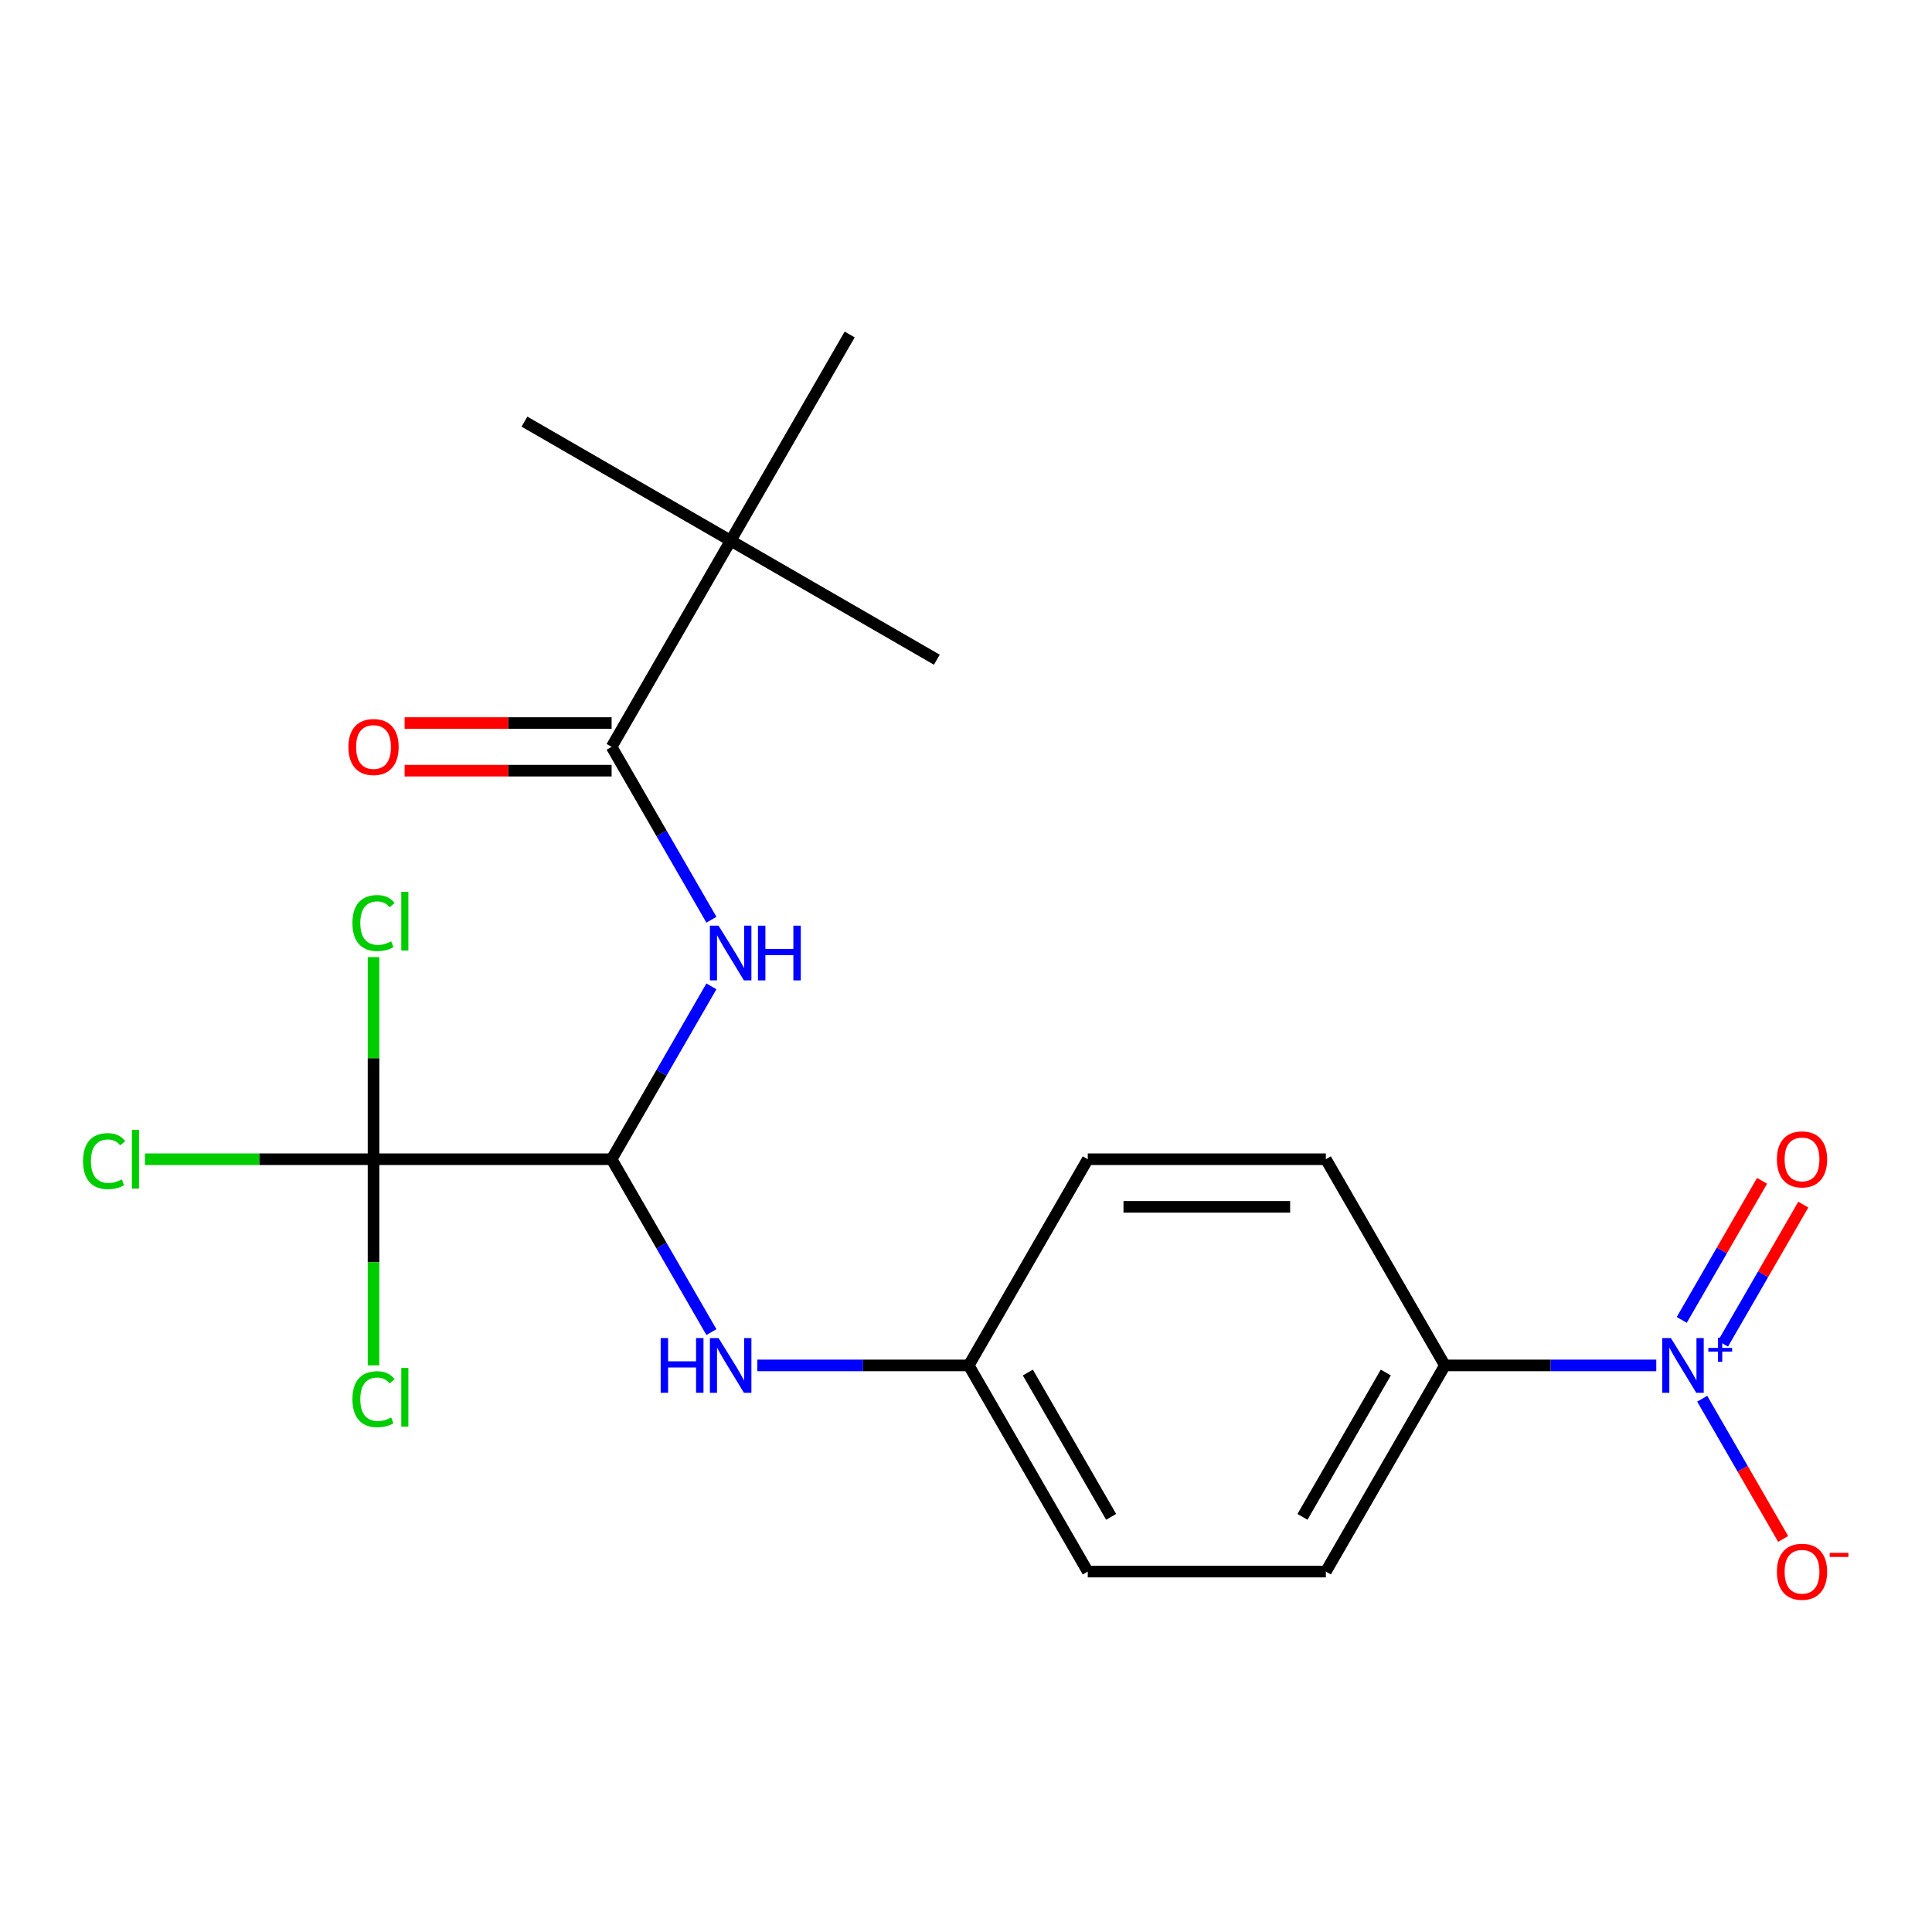 <?xml version='1.0' encoding='iso-8859-1'?>
<svg version='1.1' baseProfile='full'
              xmlns='http://www.w3.org/2000/svg'
                      xmlns:rdkit='http://www.rdkit.org/xml'
                      xmlns:xlink='http://www.w3.org/1999/xlink'
                  xml:space='preserve'
width='1000px' height='1000px' viewBox='0 0 1000 1000'>
<!-- END OF HEADER -->
<rect style='opacity:1.0;fill:#FFFFFF;stroke:none' width='1000' height='1000' x='0' y='0'> </rect>
<path class='bond-5' d='M 857.286,706.734 L 802.581,706.734' style='fill:none;fill-rule:evenodd;stroke:#0000FF;stroke-width:6px;stroke-linecap:butt;stroke-linejoin:miter;stroke-opacity:1' />
<path class='bond-5' d='M 802.581,706.734 L 747.876,706.734' style='fill:none;fill-rule:evenodd;stroke:#000000;stroke-width:6px;stroke-linecap:butt;stroke-linejoin:miter;stroke-opacity:1' />
<path class='bond-7' d='M 881.061,723.975 L 902.012,760.263' style='fill:none;fill-rule:evenodd;stroke:#0000FF;stroke-width:6px;stroke-linecap:butt;stroke-linejoin:miter;stroke-opacity:1' />
<path class='bond-7' d='M 902.012,760.263 L 922.963,796.552' style='fill:none;fill-rule:evenodd;stroke:#FF0000;stroke-width:6px;stroke-linecap:butt;stroke-linejoin:miter;stroke-opacity:1' />
<path class='bond-8' d='M 891.819,695.506 L 912.601,659.51' style='fill:none;fill-rule:evenodd;stroke:#0000FF;stroke-width:6px;stroke-linecap:butt;stroke-linejoin:miter;stroke-opacity:1' />
<path class='bond-8' d='M 912.601,659.51 L 933.384,623.513' style='fill:none;fill-rule:evenodd;stroke:#FF0000;stroke-width:6px;stroke-linecap:butt;stroke-linejoin:miter;stroke-opacity:1' />
<path class='bond-8' d='M 870.474,683.183 L 891.257,647.186' style='fill:none;fill-rule:evenodd;stroke:#0000FF;stroke-width:6px;stroke-linecap:butt;stroke-linejoin:miter;stroke-opacity:1' />
<path class='bond-8' d='M 891.257,647.186 L 912.039,611.19' style='fill:none;fill-rule:evenodd;stroke:#FF0000;stroke-width:6px;stroke-linecap:butt;stroke-linejoin:miter;stroke-opacity:1' />
<path class='bond-0' d='M 316.568,600.013 L 342.398,644.753' style='fill:none;fill-rule:evenodd;stroke:#000000;stroke-width:6px;stroke-linecap:butt;stroke-linejoin:miter;stroke-opacity:1' />
<path class='bond-0' d='M 342.398,644.753 L 368.229,689.493' style='fill:none;fill-rule:evenodd;stroke:#0000FF;stroke-width:6px;stroke-linecap:butt;stroke-linejoin:miter;stroke-opacity:1' />
<path class='bond-1' d='M 316.568,600.013 L 342.398,555.273' style='fill:none;fill-rule:evenodd;stroke:#000000;stroke-width:6px;stroke-linecap:butt;stroke-linejoin:miter;stroke-opacity:1' />
<path class='bond-1' d='M 342.398,555.273 L 368.229,510.533' style='fill:none;fill-rule:evenodd;stroke:#0000FF;stroke-width:6px;stroke-linecap:butt;stroke-linejoin:miter;stroke-opacity:1' />
<path class='bond-2' d='M 316.568,600.013 L 193.337,600.013' style='fill:none;fill-rule:evenodd;stroke:#000000;stroke-width:6px;stroke-linecap:butt;stroke-linejoin:miter;stroke-opacity:1' />
<path class='bond-3' d='M 368.229,476.051 L 342.398,431.311' style='fill:none;fill-rule:evenodd;stroke:#0000FF;stroke-width:6px;stroke-linecap:butt;stroke-linejoin:miter;stroke-opacity:1' />
<path class='bond-3' d='M 342.398,431.311 L 316.568,386.571' style='fill:none;fill-rule:evenodd;stroke:#000000;stroke-width:6px;stroke-linecap:butt;stroke-linejoin:miter;stroke-opacity:1' />
<path class='bond-10' d='M 193.337,600.013 L 134.182,600.013' style='fill:none;fill-rule:evenodd;stroke:#000000;stroke-width:6px;stroke-linecap:butt;stroke-linejoin:miter;stroke-opacity:1' />
<path class='bond-10' d='M 134.182,600.013 L 75.027,600.013' style='fill:none;fill-rule:evenodd;stroke:#00CC00;stroke-width:6px;stroke-linecap:butt;stroke-linejoin:miter;stroke-opacity:1' />
<path class='bond-11' d='M 193.337,600.013 L 193.337,547.708' style='fill:none;fill-rule:evenodd;stroke:#000000;stroke-width:6px;stroke-linecap:butt;stroke-linejoin:miter;stroke-opacity:1' />
<path class='bond-11' d='M 193.337,547.708 L 193.337,495.403' style='fill:none;fill-rule:evenodd;stroke:#00CC00;stroke-width:6px;stroke-linecap:butt;stroke-linejoin:miter;stroke-opacity:1' />
<path class='bond-12' d='M 193.337,600.013 L 193.337,653.358' style='fill:none;fill-rule:evenodd;stroke:#000000;stroke-width:6px;stroke-linecap:butt;stroke-linejoin:miter;stroke-opacity:1' />
<path class='bond-12' d='M 193.337,653.358 L 193.337,706.703' style='fill:none;fill-rule:evenodd;stroke:#00CC00;stroke-width:6px;stroke-linecap:butt;stroke-linejoin:miter;stroke-opacity:1' />
<path class='bond-6' d='M 316.568,386.571 L 378.183,279.85' style='fill:none;fill-rule:evenodd;stroke:#000000;stroke-width:6px;stroke-linecap:butt;stroke-linejoin:miter;stroke-opacity:1' />
<path class='bond-9' d='M 316.568,374.248 L 262.993,374.248' style='fill:none;fill-rule:evenodd;stroke:#000000;stroke-width:6px;stroke-linecap:butt;stroke-linejoin:miter;stroke-opacity:1' />
<path class='bond-9' d='M 262.993,374.248 L 209.418,374.248' style='fill:none;fill-rule:evenodd;stroke:#FF0000;stroke-width:6px;stroke-linecap:butt;stroke-linejoin:miter;stroke-opacity:1' />
<path class='bond-9' d='M 316.568,398.894 L 262.993,398.894' style='fill:none;fill-rule:evenodd;stroke:#000000;stroke-width:6px;stroke-linecap:butt;stroke-linejoin:miter;stroke-opacity:1' />
<path class='bond-9' d='M 262.993,398.894 L 209.418,398.894' style='fill:none;fill-rule:evenodd;stroke:#FF0000;stroke-width:6px;stroke-linecap:butt;stroke-linejoin:miter;stroke-opacity:1' />
<path class='bond-4' d='M 392.004,706.734 L 446.709,706.734' style='fill:none;fill-rule:evenodd;stroke:#0000FF;stroke-width:6px;stroke-linecap:butt;stroke-linejoin:miter;stroke-opacity:1' />
<path class='bond-4' d='M 446.709,706.734 L 501.414,706.734' style='fill:none;fill-rule:evenodd;stroke:#000000;stroke-width:6px;stroke-linecap:butt;stroke-linejoin:miter;stroke-opacity:1' />
<path class='bond-13' d='M 747.876,706.734 L 686.26,813.455' style='fill:none;fill-rule:evenodd;stroke:#000000;stroke-width:6px;stroke-linecap:butt;stroke-linejoin:miter;stroke-opacity:1' />
<path class='bond-13' d='M 717.289,710.419 L 674.158,785.124' style='fill:none;fill-rule:evenodd;stroke:#000000;stroke-width:6px;stroke-linecap:butt;stroke-linejoin:miter;stroke-opacity:1' />
<path class='bond-14' d='M 747.876,706.734 L 686.26,600.013' style='fill:none;fill-rule:evenodd;stroke:#000000;stroke-width:6px;stroke-linecap:butt;stroke-linejoin:miter;stroke-opacity:1' />
<path class='bond-18' d='M 378.183,279.85 L 271.462,218.234' style='fill:none;fill-rule:evenodd;stroke:#000000;stroke-width:6px;stroke-linecap:butt;stroke-linejoin:miter;stroke-opacity:1' />
<path class='bond-19' d='M 378.183,279.85 L 484.904,341.465' style='fill:none;fill-rule:evenodd;stroke:#000000;stroke-width:6px;stroke-linecap:butt;stroke-linejoin:miter;stroke-opacity:1' />
<path class='bond-20' d='M 378.183,279.85 L 439.799,173.129' style='fill:none;fill-rule:evenodd;stroke:#000000;stroke-width:6px;stroke-linecap:butt;stroke-linejoin:miter;stroke-opacity:1' />
<path class='bond-16' d='M 686.26,813.455 L 563.029,813.455' style='fill:none;fill-rule:evenodd;stroke:#000000;stroke-width:6px;stroke-linecap:butt;stroke-linejoin:miter;stroke-opacity:1' />
<path class='bond-17' d='M 686.26,600.013 L 563.029,600.013' style='fill:none;fill-rule:evenodd;stroke:#000000;stroke-width:6px;stroke-linecap:butt;stroke-linejoin:miter;stroke-opacity:1' />
<path class='bond-17' d='M 667.776,624.659 L 581.514,624.659' style='fill:none;fill-rule:evenodd;stroke:#000000;stroke-width:6px;stroke-linecap:butt;stroke-linejoin:miter;stroke-opacity:1' />
<path class='bond-15' d='M 501.414,706.734 L 563.029,600.013' style='fill:none;fill-rule:evenodd;stroke:#000000;stroke-width:6px;stroke-linecap:butt;stroke-linejoin:miter;stroke-opacity:1' />
<path class='bond-21' d='M 501.414,706.734 L 563.029,813.455' style='fill:none;fill-rule:evenodd;stroke:#000000;stroke-width:6px;stroke-linecap:butt;stroke-linejoin:miter;stroke-opacity:1' />
<path class='bond-21' d='M 532.001,710.419 L 575.131,785.124' style='fill:none;fill-rule:evenodd;stroke:#000000;stroke-width:6px;stroke-linecap:butt;stroke-linejoin:miter;stroke-opacity:1' />
<path  class='atom-0' d='M 864.847 692.574
L 874.127 707.574
Q 875.047 709.054, 876.527 711.734
Q 878.007 714.414, 878.087 714.574
L 878.087 692.574
L 881.847 692.574
L 881.847 720.894
L 877.967 720.894
L 868.007 704.494
Q 866.847 702.574, 865.607 700.374
Q 864.407 698.174, 864.047 697.494
L 864.047 720.894
L 860.367 720.894
L 860.367 692.574
L 864.847 692.574
' fill='#0000FF'/>
<path  class='atom-0' d='M 884.223 697.679
L 889.212 697.679
L 889.212 692.425
L 891.43 692.425
L 891.43 697.679
L 896.551 697.679
L 896.551 699.579
L 891.43 699.579
L 891.43 704.859
L 889.212 704.859
L 889.212 699.579
L 884.223 699.579
L 884.223 697.679
' fill='#0000FF'/>
<path  class='atom-2' d='M 371.923 479.132
L 381.203 494.132
Q 382.123 495.612, 383.603 498.292
Q 385.083 500.972, 385.163 501.132
L 385.163 479.132
L 388.923 479.132
L 388.923 507.452
L 385.043 507.452
L 375.083 491.052
Q 373.923 489.132, 372.683 486.932
Q 371.483 484.732, 371.123 484.052
L 371.123 507.452
L 367.443 507.452
L 367.443 479.132
L 371.923 479.132
' fill='#0000FF'/>
<path  class='atom-2' d='M 392.323 479.132
L 396.163 479.132
L 396.163 491.172
L 410.643 491.172
L 410.643 479.132
L 414.483 479.132
L 414.483 507.452
L 410.643 507.452
L 410.643 494.372
L 396.163 494.372
L 396.163 507.452
L 392.323 507.452
L 392.323 479.132
' fill='#0000FF'/>
<path  class='atom-5' d='M 341.963 692.574
L 345.803 692.574
L 345.803 704.614
L 360.283 704.614
L 360.283 692.574
L 364.123 692.574
L 364.123 720.894
L 360.283 720.894
L 360.283 707.814
L 345.803 707.814
L 345.803 720.894
L 341.963 720.894
L 341.963 692.574
' fill='#0000FF'/>
<path  class='atom-5' d='M 371.923 692.574
L 381.203 707.574
Q 382.123 709.054, 383.603 711.734
Q 385.083 714.414, 385.163 714.574
L 385.163 692.574
L 388.923 692.574
L 388.923 720.894
L 385.043 720.894
L 375.083 704.494
Q 373.923 702.574, 372.683 700.374
Q 371.483 698.174, 371.123 697.494
L 371.123 720.894
L 367.443 720.894
L 367.443 692.574
L 371.923 692.574
' fill='#0000FF'/>
<path  class='atom-8' d='M 919.722 813.535
Q 919.722 806.735, 923.082 802.935
Q 926.442 799.135, 932.722 799.135
Q 939.002 799.135, 942.362 802.935
Q 945.722 806.735, 945.722 813.535
Q 945.722 820.415, 942.322 824.335
Q 938.922 828.215, 932.722 828.215
Q 926.482 828.215, 923.082 824.335
Q 919.722 820.455, 919.722 813.535
M 932.722 825.015
Q 937.042 825.015, 939.362 822.135
Q 941.722 819.215, 941.722 813.535
Q 941.722 807.975, 939.362 805.175
Q 937.042 802.335, 932.722 802.335
Q 928.402 802.335, 926.042 805.135
Q 923.722 807.935, 923.722 813.535
Q 923.722 819.255, 926.042 822.135
Q 928.402 825.015, 932.722 825.015
' fill='#FF0000'/>
<path  class='atom-8' d='M 947.042 803.757
L 956.731 803.757
L 956.731 805.869
L 947.042 805.869
L 947.042 803.757
' fill='#FF0000'/>
<path  class='atom-9' d='M 919.722 600.093
Q 919.722 593.293, 923.082 589.493
Q 926.442 585.693, 932.722 585.693
Q 939.002 585.693, 942.362 589.493
Q 945.722 593.293, 945.722 600.093
Q 945.722 606.973, 942.322 610.893
Q 938.922 614.773, 932.722 614.773
Q 926.482 614.773, 923.082 610.893
Q 919.722 607.013, 919.722 600.093
M 932.722 611.573
Q 937.042 611.573, 939.362 608.693
Q 941.722 605.773, 941.722 600.093
Q 941.722 594.533, 939.362 591.733
Q 937.042 588.893, 932.722 588.893
Q 928.402 588.893, 926.042 591.693
Q 923.722 594.493, 923.722 600.093
Q 923.722 605.813, 926.042 608.693
Q 928.402 611.573, 932.722 611.573
' fill='#FF0000'/>
<path  class='atom-10' d='M 180.337 386.651
Q 180.337 379.851, 183.697 376.051
Q 187.057 372.251, 193.337 372.251
Q 199.617 372.251, 202.977 376.051
Q 206.337 379.851, 206.337 386.651
Q 206.337 393.531, 202.937 397.451
Q 199.537 401.331, 193.337 401.331
Q 187.097 401.331, 183.697 397.451
Q 180.337 393.571, 180.337 386.651
M 193.337 398.131
Q 197.657 398.131, 199.977 395.251
Q 202.337 392.331, 202.337 386.651
Q 202.337 381.091, 199.977 378.291
Q 197.657 375.451, 193.337 375.451
Q 189.017 375.451, 186.657 378.251
Q 184.337 381.051, 184.337 386.651
Q 184.337 392.371, 186.657 395.251
Q 189.017 398.131, 193.337 398.131
' fill='#FF0000'/>
<path  class='atom-11' d='M 42.986 600.993
Q 42.986 593.953, 46.266 590.273
Q 49.586 586.553, 55.866 586.553
Q 61.706 586.553, 64.826 590.673
L 62.186 592.833
Q 59.906 589.833, 55.866 589.833
Q 51.586 589.833, 49.306 592.713
Q 47.066 595.553, 47.066 600.993
Q 47.066 606.593, 49.386 609.473
Q 51.746 612.353, 56.306 612.353
Q 59.426 612.353, 63.066 610.473
L 64.186 613.473
Q 62.706 614.433, 60.466 614.993
Q 58.226 615.553, 55.746 615.553
Q 49.586 615.553, 46.266 611.793
Q 42.986 608.033, 42.986 600.993
' fill='#00CC00'/>
<path  class='atom-11' d='M 68.266 584.833
L 71.946 584.833
L 71.946 615.193
L 68.266 615.193
L 68.266 584.833
' fill='#00CC00'/>
<path  class='atom-12' d='M 182.417 477.762
Q 182.417 470.722, 185.697 467.042
Q 189.017 463.322, 195.297 463.322
Q 201.137 463.322, 204.257 467.442
L 201.617 469.602
Q 199.337 466.602, 195.297 466.602
Q 191.017 466.602, 188.737 469.482
Q 186.497 472.322, 186.497 477.762
Q 186.497 483.362, 188.817 486.242
Q 191.177 489.122, 195.737 489.122
Q 198.857 489.122, 202.497 487.242
L 203.617 490.242
Q 202.137 491.202, 199.897 491.762
Q 197.657 492.322, 195.177 492.322
Q 189.017 492.322, 185.697 488.562
Q 182.417 484.802, 182.417 477.762
' fill='#00CC00'/>
<path  class='atom-12' d='M 207.697 461.602
L 211.377 461.602
L 211.377 491.962
L 207.697 491.962
L 207.697 461.602
' fill='#00CC00'/>
<path  class='atom-13' d='M 182.417 724.224
Q 182.417 717.184, 185.697 713.504
Q 189.017 709.784, 195.297 709.784
Q 201.137 709.784, 204.257 713.904
L 201.617 716.064
Q 199.337 713.064, 195.297 713.064
Q 191.017 713.064, 188.737 715.944
Q 186.497 718.784, 186.497 724.224
Q 186.497 729.824, 188.817 732.704
Q 191.177 735.584, 195.737 735.584
Q 198.857 735.584, 202.497 733.704
L 203.617 736.704
Q 202.137 737.664, 199.897 738.224
Q 197.657 738.784, 195.177 738.784
Q 189.017 738.784, 185.697 735.024
Q 182.417 731.264, 182.417 724.224
' fill='#00CC00'/>
<path  class='atom-13' d='M 207.697 708.064
L 211.377 708.064
L 211.377 738.424
L 207.697 738.424
L 207.697 708.064
' fill='#00CC00'/>
</svg>
